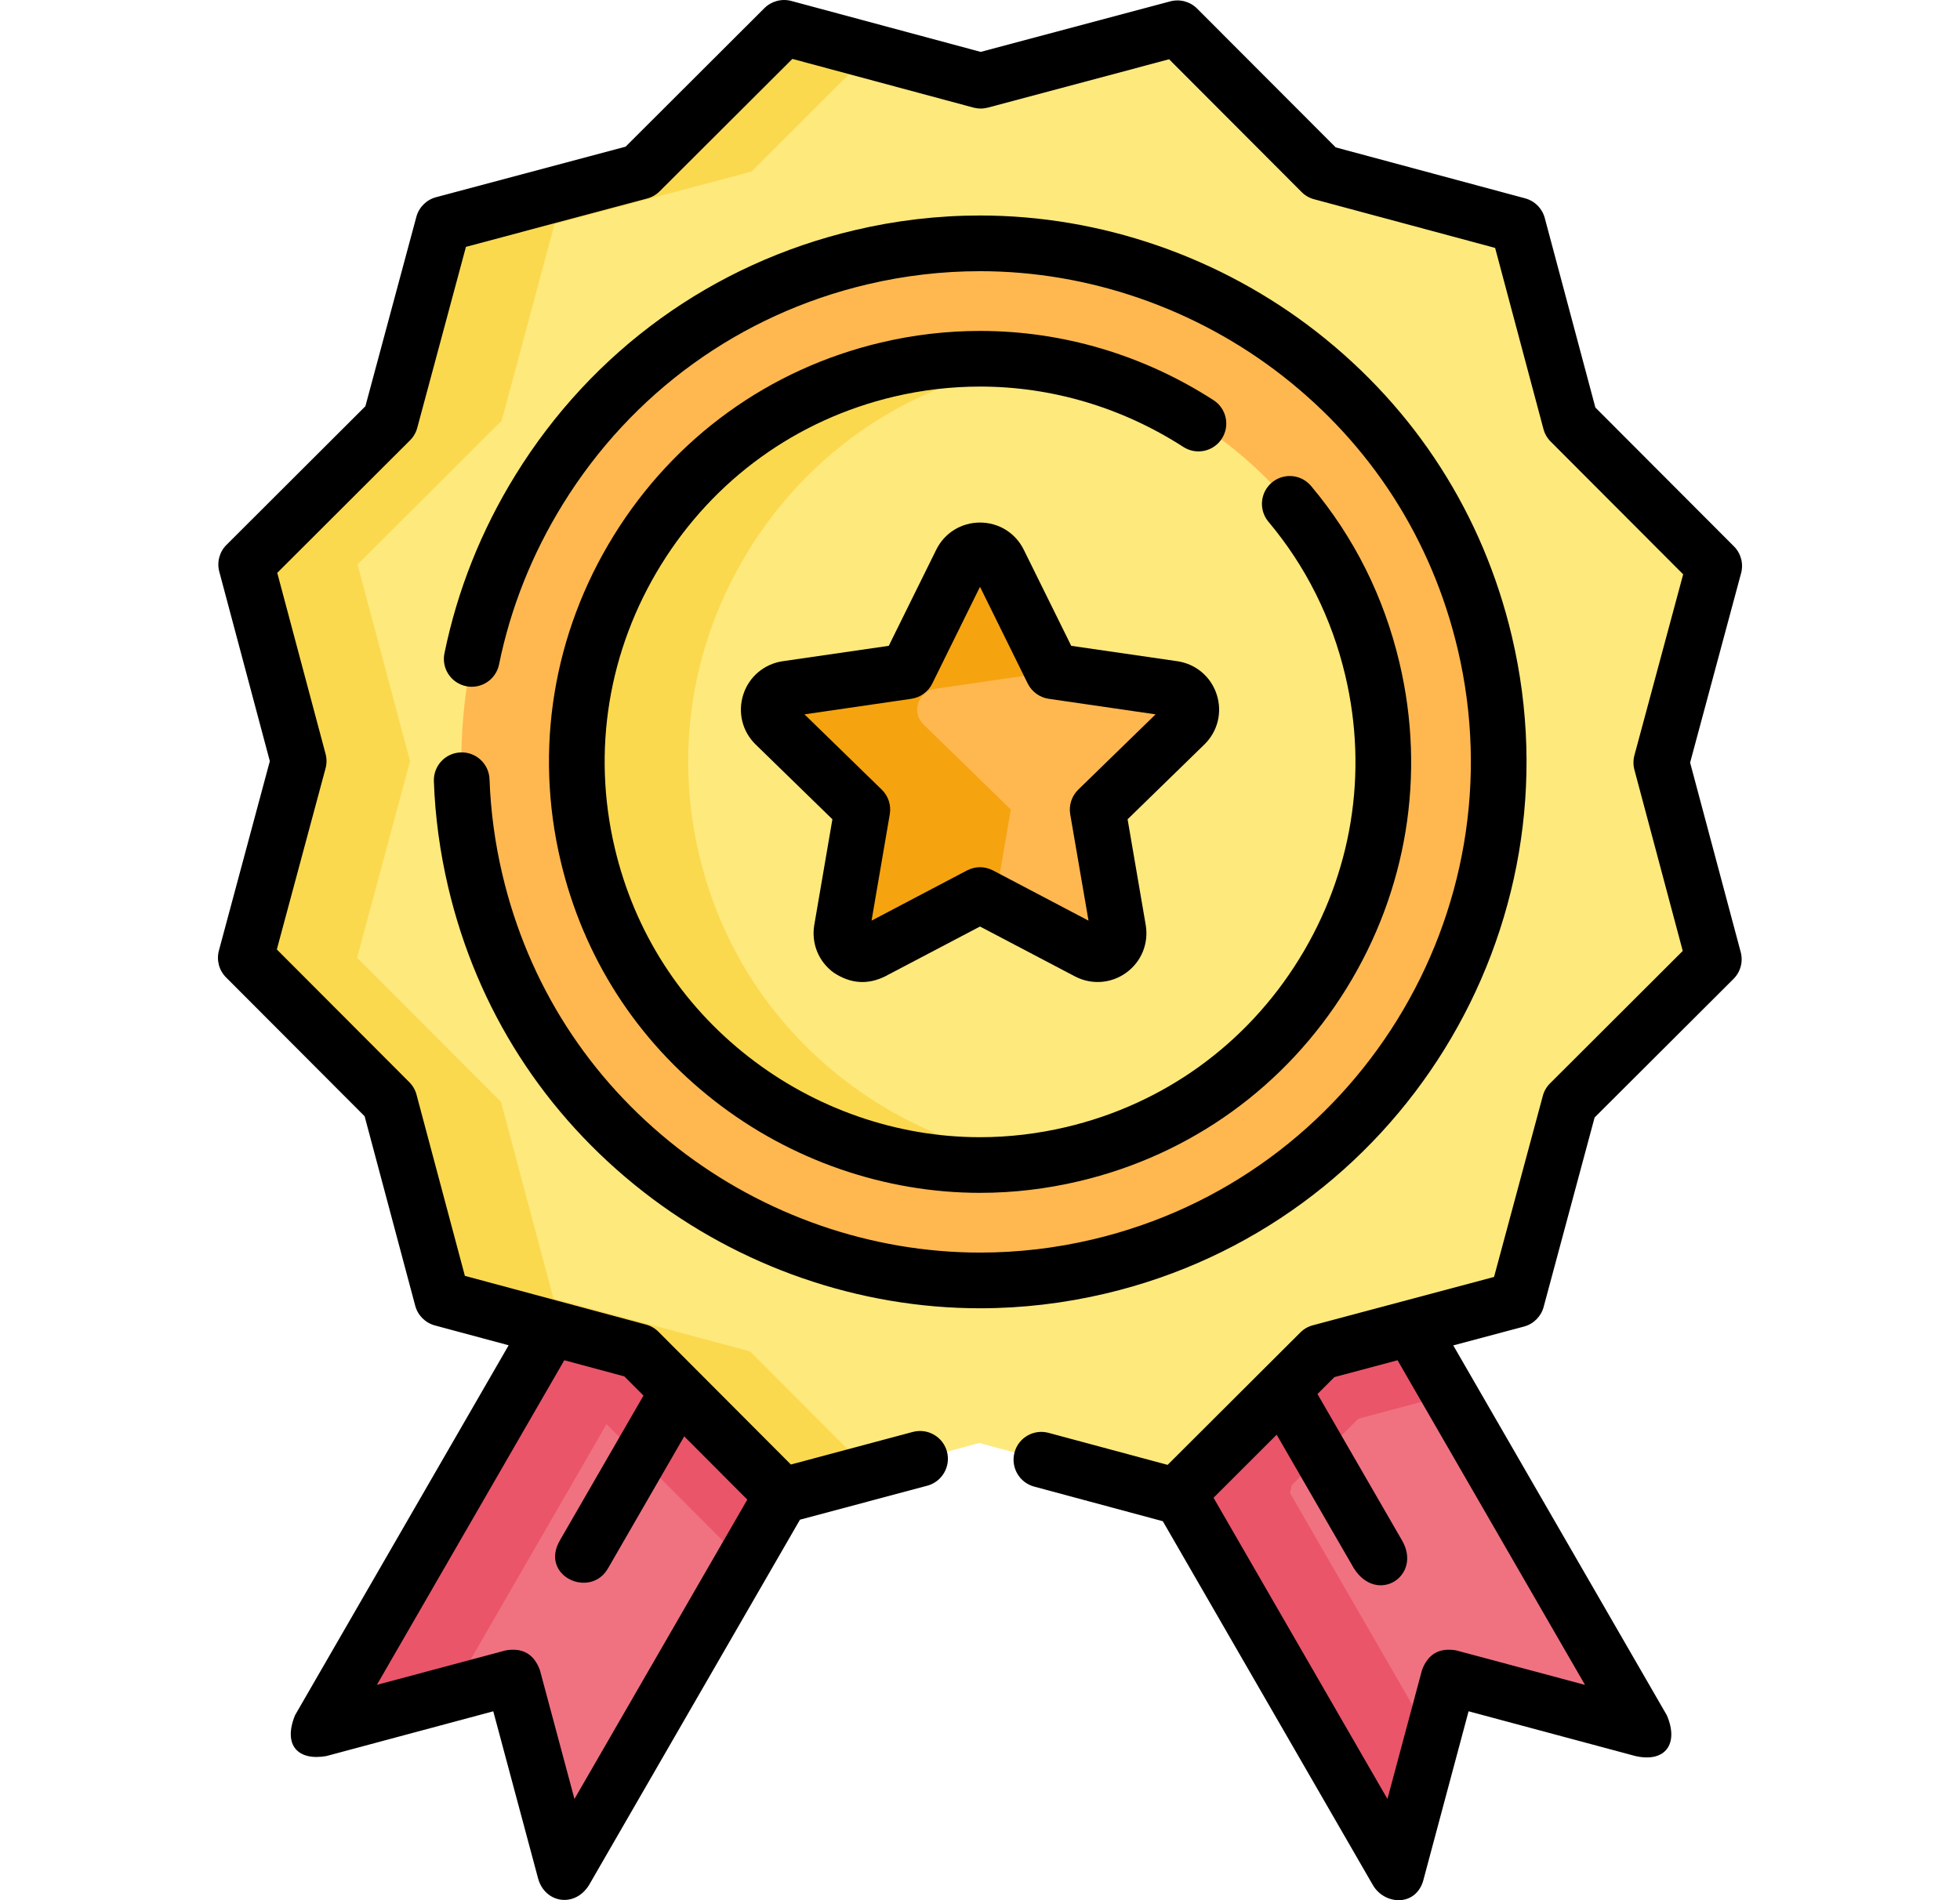 <?xml version="1.0" encoding="UTF-8"?> <svg xmlns="http://www.w3.org/2000/svg" width="33" height="32" viewBox="0 0 33 32" fill="none"><g clip-path="url(#clip0_1186_12977)"><path d="M27.658 29.12L24.394 28.245L23.52 31.509L20.493 26.265L19.846 25.145L22.225 22.77L23.756 22.362L24.403 23.483L27.658 29.12Z" fill="#F07281"></path><path d="M21.721 25.145L24.114 29.291L23.52 31.509L19.846 25.145L22.225 22.77L21.721 25.145Z" fill="#EB5569"></path><path d="M13.168 25.177L12.52 26.298L9.512 31.509L8.637 28.245L5.373 29.12L8.628 23.481L9.275 22.36L10.754 22.759L13.168 25.177Z" fill="#F07281"></path><path d="M10.859 22.863L7.591 28.525L5.373 29.12L9.275 22.36L10.754 22.759L10.859 22.863Z" fill="#EB5569"></path><path d="M10.754 22.759L13.168 25.177L12.52 26.298L10.106 23.878L8.628 23.481L9.275 22.36L10.754 22.759Z" fill="#EB5569"></path><path d="M24.403 23.483L22.871 23.892L20.493 26.265L19.846 25.145L22.225 22.77L23.756 22.362L24.403 23.483Z" fill="#EB5569"></path><path d="M19.799 25.192L16.488 24.301L13.176 25.185L10.754 22.758L7.444 21.868L6.56 18.555L4.138 16.129L5.029 12.818L4.145 9.506L6.572 7.084L7.463 3.774L10.775 2.89L13.201 0.469L16.512 1.359L19.824 0.475L22.246 2.902L25.556 3.793L26.44 7.105L28.862 9.532L27.971 12.842L28.855 16.154L26.428 18.576L25.537 21.886L22.225 22.77L19.799 25.192Z" fill="#FEE97D"></path><path d="M8.447 7.084L6.02 9.506L6.904 12.818L6.013 16.129L8.435 18.556L9.319 21.868L12.629 22.758L14.656 24.79L13.176 25.185L10.754 22.758L7.444 21.868L6.56 18.556L4.138 16.129L5.029 12.818L4.145 9.506L6.572 7.084L7.462 3.774L10.775 2.89L13.201 0.469L14.678 0.866L12.65 2.89L9.337 3.774L8.447 7.084Z" fill="#FBD94F"></path><path d="M16.5 21.563C14.57 21.563 12.659 20.902 11.121 19.701C9.541 18.468 8.463 16.785 8.003 14.836C7.468 12.572 7.85 10.23 9.078 8.243C10.307 6.256 12.23 4.867 14.495 4.332C15.155 4.176 15.831 4.097 16.501 4.097C18.432 4.097 20.342 4.759 21.88 5.96C23.46 7.193 24.538 8.875 24.998 10.824C26.105 15.51 23.192 20.222 18.507 21.328C17.846 21.484 17.171 21.563 16.5 21.563Z" fill="#FFB850"></path><path d="M16.5 19.619C15.001 19.619 13.515 19.104 12.317 18.169C11.09 17.21 10.252 15.904 9.895 14.39C9.479 12.63 9.777 10.81 10.732 9.265C11.687 7.719 13.182 6.639 14.941 6.224C15.456 6.103 15.981 6.041 16.501 6.041C18 6.041 19.486 6.556 20.684 7.492C21.912 8.45 22.75 9.757 23.107 11.271C23.967 14.913 21.703 18.576 18.06 19.436C17.546 19.558 17.021 19.619 16.5 19.619Z" fill="#FEE97D"></path><path d="M17.443 19.552C17.129 19.597 16.814 19.619 16.5 19.619C15.001 19.619 13.516 19.104 12.317 18.169C11.09 17.211 10.252 15.904 9.895 14.389C9.479 12.63 9.777 10.81 10.732 9.265C11.687 7.719 13.182 6.639 14.941 6.224C15.456 6.103 15.981 6.041 16.501 6.041C16.814 6.041 17.125 6.064 17.434 6.108C17.227 6.137 17.021 6.176 16.816 6.224C15.057 6.639 13.562 7.719 12.607 9.265C11.652 10.81 11.354 12.63 11.77 14.389C12.127 15.904 12.965 17.211 14.192 18.169C15.141 18.909 16.27 19.387 17.443 19.552Z" fill="#FBD94F"></path><path d="M16.817 9.465L17.724 11.304L19.754 11.599C20.044 11.641 20.16 11.997 19.95 12.202L18.481 13.633L18.828 15.655C18.877 15.943 18.574 16.164 18.315 16.027L16.5 15.073L14.685 16.027C14.425 16.164 14.122 15.943 14.172 15.655L14.519 13.633L13.05 12.202C12.84 11.997 12.956 11.641 13.246 11.599L15.275 11.304L16.183 9.465C16.313 9.202 16.687 9.202 16.817 9.465Z" fill="#FFB850"></path><path d="M15.55 12.201L17.019 13.633L16.749 15.204L16.5 15.072L14.684 16.027C14.426 16.164 14.123 15.943 14.172 15.654L14.519 13.633L13.05 12.201C12.84 11.997 12.956 11.641 13.246 11.599L15.276 11.304L16.183 9.465C16.312 9.202 16.688 9.202 16.817 9.465L17.724 11.304L17.75 11.308L15.746 11.599C15.456 11.641 15.34 11.997 15.55 12.201Z" fill="#F5A30F"></path><path d="M8.242 13.123C8.233 12.864 8.015 12.661 7.757 12.671C7.498 12.68 7.296 12.897 7.305 13.156C7.326 13.754 7.408 14.355 7.547 14.944C8.031 16.997 9.167 18.77 10.833 20.071C12.453 21.335 14.466 22.032 16.5 22.032C17.209 22.032 17.92 21.948 18.614 21.784C23.551 20.619 26.62 15.654 25.455 10.717C24.97 8.663 23.833 6.89 22.169 5.59C20.549 4.326 18.536 3.629 16.501 3.629C15.793 3.629 15.082 3.712 14.387 3.877C12.001 4.44 9.974 5.903 8.68 7.997C8.102 8.932 7.7 9.943 7.483 11.003C7.431 11.257 7.595 11.504 7.849 11.556C8.102 11.608 8.35 11.444 8.402 11.191C8.596 10.239 8.958 9.33 9.477 8.49C10.639 6.609 12.46 5.295 14.602 4.789C15.227 4.641 15.866 4.567 16.501 4.567C18.328 4.567 20.136 5.193 21.592 6.329C23.087 7.496 24.107 9.088 24.543 10.932C25.589 15.366 22.833 19.825 18.399 20.872C17.775 21.02 17.136 21.094 16.5 21.094C14.674 21.094 12.866 20.468 11.409 19.332C9.914 18.164 8.894 16.572 8.459 14.729C8.334 14.2 8.261 13.659 8.242 13.123Z" fill="black"></path><path d="M20.432 6.739C19.249 5.976 17.89 5.573 16.501 5.573C15.944 5.573 15.383 5.638 14.834 5.768C12.953 6.212 11.354 7.367 10.333 9.019C9.312 10.671 8.994 12.617 9.439 14.498C9.821 16.117 10.717 17.514 12.029 18.538C13.309 19.538 14.897 20.088 16.5 20.088C17.059 20.088 17.62 20.022 18.168 19.892C20.051 19.448 21.651 18.294 22.671 16.644C23.691 14.993 24.008 13.047 23.563 11.163C23.3 10.049 22.799 9.047 22.074 8.184C21.908 7.985 21.612 7.96 21.414 8.126C21.216 8.293 21.19 8.588 21.357 8.787C21.986 9.536 22.422 10.409 22.651 11.379C23.038 13.019 22.762 14.713 21.873 16.151C20.985 17.588 19.592 18.593 17.952 18.98C17.474 19.093 16.986 19.151 16.5 19.151C15.105 19.151 13.722 18.671 12.606 17.799C11.463 16.908 10.684 15.691 10.351 14.282C9.964 12.645 10.241 10.951 11.13 9.512C12.02 8.072 13.412 7.067 15.049 6.68C15.527 6.567 16.016 6.51 16.501 6.51C17.709 6.51 18.893 6.862 19.924 7.527C20.142 7.667 20.432 7.605 20.572 7.387C20.712 7.17 20.65 6.88 20.432 6.739Z" fill="black"></path><path d="M28.456 12.843L29.314 9.654C29.358 9.492 29.312 9.319 29.194 9.201L26.861 6.863L26.009 3.672C25.966 3.51 25.84 3.384 25.678 3.34L22.489 2.482L20.156 0.145C20.038 0.026 19.865 -0.02 19.703 0.023L16.512 0.874L13.323 0.016C13.162 -0.027 12.989 0.019 12.87 0.137L10.533 2.47L7.342 3.321C7.18 3.364 7.053 3.491 7.01 3.652L6.152 6.841L3.814 9.175C3.695 9.293 3.649 9.465 3.692 9.627L4.543 12.818L3.686 16.007C3.642 16.169 3.688 16.342 3.806 16.46L6.139 18.798L6.991 21.989C7.034 22.151 7.16 22.277 7.322 22.321L8.564 22.655L4.967 28.886C4.761 29.395 5.021 29.656 5.494 29.573L8.305 28.819L9.059 31.631C9.171 32.049 9.677 32.135 9.918 31.744L13.469 25.592L15.612 25.02C15.862 24.953 16.01 24.696 15.944 24.446C15.877 24.196 15.62 24.048 15.37 24.114L13.316 24.663L11.086 22.427C11.028 22.369 10.955 22.327 10.876 22.306L7.827 21.486L7.013 18.435C6.992 18.355 6.95 18.283 6.892 18.225L4.661 15.989L5.481 12.94C5.503 12.861 5.503 12.777 5.482 12.698L4.668 9.647L6.903 7.416C6.961 7.358 7.003 7.286 7.025 7.206L7.845 4.157L10.896 3.343C10.975 3.322 11.048 3.28 11.106 3.222L13.341 0.992L16.39 1.812C16.47 1.833 16.553 1.833 16.633 1.812L19.684 0.998L21.914 3.233C21.972 3.292 22.045 3.334 22.124 3.355L25.173 4.175L25.987 7.226C26.008 7.306 26.05 7.378 26.108 7.436L28.339 9.672L27.518 12.721C27.497 12.8 27.497 12.884 27.518 12.963L28.332 16.014L26.097 18.245C26.039 18.303 25.997 18.375 25.976 18.455L25.155 21.504L22.105 22.318C22.025 22.339 21.952 22.381 21.894 22.439L19.659 24.669L17.655 24.13C17.406 24.062 17.148 24.21 17.081 24.46C17.014 24.71 17.162 24.968 17.412 25.035L19.578 25.618L23.114 31.744C23.315 32.092 23.864 32.114 23.973 31.631L24.726 28.819L27.537 29.573C28.041 29.687 28.27 29.364 28.064 28.886L24.468 22.657L25.658 22.34C25.82 22.297 25.947 22.17 25.99 22.009L26.848 18.819L29.186 16.486C29.305 16.368 29.351 16.196 29.308 16.034L28.456 12.843ZM10.834 23.502L9.426 25.942C9.082 26.537 9.938 26.935 10.238 26.41L11.52 24.189L12.582 25.254L9.672 30.295L9.09 28.124C8.99 27.855 8.798 27.744 8.515 27.793L6.345 28.374L9.501 22.907L10.511 23.179L10.834 23.502ZM26.686 28.374L24.516 27.793C24.233 27.744 24.042 27.855 23.942 28.124L23.36 30.295L20.432 25.223L21.495 24.161L22.794 26.41C23.187 27.031 23.95 26.537 23.606 25.942L22.182 23.476L22.467 23.191L23.53 22.907L26.686 28.374Z" fill="black"></path><path d="M20.485 11.695C20.388 11.395 20.134 11.181 19.822 11.135L18.036 10.876L17.237 9.258C17.098 8.975 16.815 8.8 16.5 8.8C16.185 8.8 15.902 8.975 15.763 9.258L14.964 10.876L13.179 11.135C12.867 11.181 12.612 11.395 12.515 11.695C12.418 11.995 12.497 12.318 12.723 12.538L14.015 13.797L13.71 15.576C13.657 15.886 13.782 16.195 14.037 16.38C14.32 16.567 14.608 16.588 14.903 16.442L16.5 15.603L18.097 16.442C18.376 16.589 18.708 16.565 18.963 16.38C19.218 16.195 19.343 15.886 19.29 15.576L18.985 13.797L20.277 12.538C20.503 12.318 20.583 11.995 20.485 11.695ZM18.154 13.298C18.044 13.406 17.993 13.561 18.019 13.713L18.327 15.504L16.718 14.658C16.573 14.586 16.427 14.586 16.282 14.658L14.674 15.504L14.981 13.713C15.007 13.561 14.957 13.406 14.846 13.298L13.545 12.03L15.343 11.768C15.496 11.746 15.628 11.65 15.696 11.512L16.5 9.882L17.304 11.512C17.373 11.65 17.505 11.746 17.657 11.768L19.456 12.03L18.154 13.298Z" fill="black"></path></g><defs><clipPath id="clip0_1186_12977"><rect width="32" height="32" fill="white" transform="translate(0.5)"></rect></clipPath></defs></svg> 